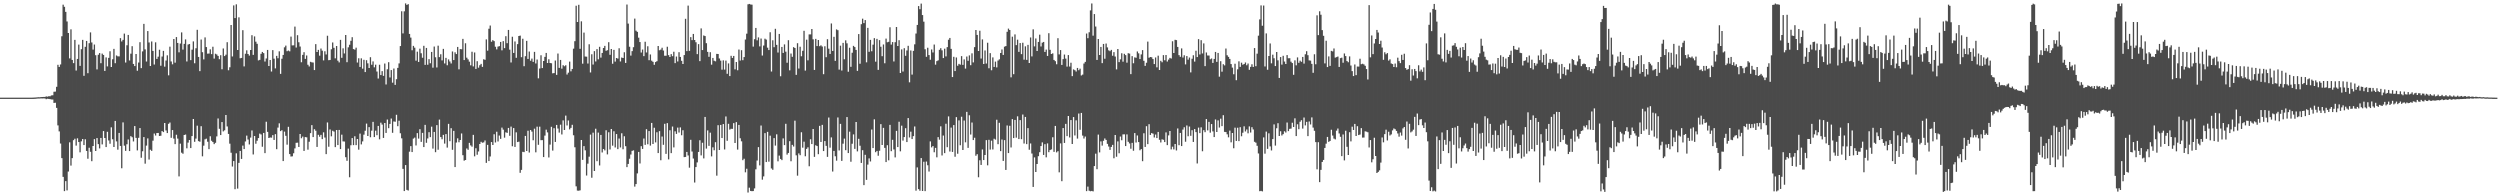<?xml version="1.0" encoding="UTF-8"?>
<svg xmlns="http://www.w3.org/2000/svg" width="1920" height="150">
  <path d="M0 75.000h1v1.000H0zM1 75.000h1v1.000H1zM2 75.000h1v1.000H2zM3 75.000h1v1.000H3zM4 75.000h1v1.000H4zM5 75.000h1v1.000H5zM6 75.000h1v1.000H6zM7 75.000h1v1.000H7zM8 75.000h1v1.000H8zM9 75.000h1v1.000H9zM10 75.000h1v1.000H10zM11 75.000h1v1.000H11zM12 75.000h1v1.000H12zM13 75.000h1v1.000H13zM14 75.000h1v1.000H14zM15 75.000h1v1.000H15zM16 75.000h1v1.000H16zM17 75.000h1v1.000H17zM18 75.000h1v1.000H18zM19 75.000h1v1.000H19zM20 75.000h1v1.000H20zM21 75.000h1v1.000H21zM22 75.000h1v1.000H22zM23 75.000h1v1.000H23zM24 75.000h1v1.000H24zM25 74.977h1v1.000H25zM26 74.929h1v1.000H26zM27 74.870h1v1.000H27zM28 74.744h1v1.000H28zM29 74.650h1v1.000H29zM30 74.690h1v1.000H30zM31 74.548h1v1.000H31zM32 74.481h1v1.156H32zM33 74.442h1v1.130H33zM34 74.462h1v1.166H34zM35 74.015h1v2.179H35zM36 74.236h1v1.589H36zM37 73.863h1v2.126H37zM38 73.931h1v2.185H38zM39 73.276h1v3.114H39zM40 73.163h1v3.267H40zM41 70.427h1v8.647H41zM42 70.351h1v8.542H42zM43 66.679h1v16.162H43zM44 49.792h1v46.506H44zM45 51.386h1v49.549H45zM46 49.521h1v60.692H46zM47 27.871h1v93.561H47zM48 3.605h1v132.226H48zM49 5.225h1v141.569H49zM50 9.103h1v129.988H50zM51 16.469h1v129.771H51zM52 25.363h1v106.385H52zM53 44.831h1v64.492H53zM54 22.512h1v104.653H54zM55 46.047h1v75.422H55zM56 48.486h1v59.178H56zM57 30.606h1v75.941H57zM58 54.162h1v57.637H58zM59 45.283h1v60.952H59zM60 34.246h1v74.836H60zM61 50.592h1v66.409H61zM62 37.806h1v70.755H62zM63 30.633h1v76.107H63zM64 58.196h1v53.230H64zM65 35.943h1v70.993H65zM66 31.458h1v84.474H66zM67 56.209h1v65.721H67zM68 33.175h1v80.307H68zM69 24.904h1v91.668H69zM70 32.630h1v91.156H70zM71 38.085h1v74.041H71zM72 34.179h1v72.668H72zM73 42.385h1v73.603H73zM74 53.288h1v52.730H74zM75 42.022h1v68.667H75zM76 40.777h1v73.214H76zM77 48.549h1v57.409H77zM78 41.162h1v69.718H78zM79 42.183h1v58.480H79zM80 54.502h1v51.476H80zM81 44.088h1v68.872H81zM82 51.003h1v50.206H82zM83 44.452h1v63.401H83zM84 39.358h1v71.023H84zM85 51.455h1v46.328H85zM86 45.504h1v61.431H86zM87 37.553h1v75.330H87zM88 48.516h1v44.375H88zM89 42.587h1v65.988H89zM90 43.262h1v71.679H90zM91 43.310h1v58.790H91zM92 29.302h1v82.800H92zM93 31.856h1v97.363H93zM94 30.595h1v63.398H94zM95 25.824h1v86.040H95zM96 48.024h1v67.858H96zM97 34.783h1v76.008H97zM98 26.821h1v80.283H98zM99 46.415h1v69.579H99zM100 41.199h1v63.337H100zM101 35.494h1v69.929H101zM102 49.106h1v59.558H102zM103 50.754h1v46.060H103zM104 41.451h1v64.443H104zM105 54.314h1v61.172H105zM106 48.043h1v57.809H106zM107 32.411h1v65.949H107zM108 52.307h1v68.817H108zM109 39.492h1v76.673H109zM110 18.332h1v86.925H110zM111 37.913h1v87.760H111zM112 47.283h1v64.543H112zM113 23.864h1v82.434H113zM114 32.605h1v89.921H114zM115 50.700h1v64.307H115zM116 31.842h1v84.024H116zM117 39.128h1v68.891H117zM118 49.569h1v52.982H118zM119 32.486h1v71.607H119zM120 45.248h1v56.970H120zM121 43.515h1v58.553H121zM122 38.195h1v66.273H122zM123 50.490h1v53.753H123zM124 43.400h1v57.234H124zM125 39.086h1v62.366H125zM126 51.207h1v43.249H126zM127 46.507h1v53.675H127zM128 42.472h1v59.735H128zM129 57.864h1v37.202H129zM130 35.821h1v58.286H130zM131 47.218h1v58.623H131zM132 49.395h1v50.480H132zM133 29.935h1v76.536H133zM134 48.148h1v62.536H134zM135 28.453h1v75.027H135zM136 32.969h1v73.467H136zM137 40.213h1v95.246H137zM138 33.450h1v76.901H138zM139 24.889h1v92.381H139zM140 38.093h1v79.994H140zM141 33.691h1v70.006H141zM142 30.272h1v73.052H142zM143 47.217h1v66.702H143zM144 34.181h1v75.337H144zM145 33.801h1v73.740H145zM146 46.203h1v67.537H146zM147 38.148h1v66.369H147zM148 31.795h1v59.609H148zM149 48.585h1v60.335H149zM150 37.090h1v69.380H150zM151 22.878h1v73.629H151zM152 43.726h1v64.674H152zM153 54.607h1v54.233H153zM154 30.356h1v66.571H154zM155 40.103h1v79.962H155zM156 45.623h1v66.230H156zM157 28.702h1v78.284H157zM158 36.123h1v70.349H158zM159 41.208h1v67.649H159zM160 41.124h1v73.423H160zM161 37.879h1v66.753H161zM162 41.578h1v66.502H162zM163 35.912h1v73.183H163zM164 44.993h1v65.693H164zM165 41.249h1v68.443H165zM166 41.808h1v62.926H166zM167 42.966h1v47.992H167zM168 45.481h1v53.454H168zM169 42.409h1v61.312H169zM170 53.208h1v40.547H170zM171 37.230h1v63.671H171zM172 43.055h1v57.050H172zM173 42.000h1v46.312H173zM174 32.434h1v64.699H174zM175 53.981h1v48.897H175zM176 51.642h1v58.670H176zM177 19.202h1v98.115H177zM178 43.355h1v84.545H178zM179 4.154h1v119.532H179zM180 13.881h1v131.401H180zM181 3.307h1v114.446H181zM182 38.415h1v106.426H182zM183 13.306h1v111.763H183zM184 44.724h1v71.173H184zM185 44.481h1v77.596H185zM186 23.210h1v88.615H186zM187 50.988h1v63.499H187zM188 41.280h1v67.340H188zM189 38.641h1v65.483H189zM190 41.478h1v65.673H190zM191 42.724h1v68.212H191zM192 38.410h1v67.256H192zM193 27.054h1v73.135H193zM194 42.146h1v76.488H194zM195 27.977h1v76.478H195zM196 31.995h1v78.371H196zM197 33.661h1v74.440H197zM198 46.404h1v59.654H198zM199 45.997h1v56.620H199zM200 41.344h1v61.912H200zM201 39.899h1v72.789H201zM202 40.805h1v61.305H202zM203 47.251h1v70.360H203zM204 44.914h1v48.588H204zM205 38.335h1v62.952H205zM206 50.692h1v55.304H206zM207 46.083h1v59.476H207zM208 54.948h1v50.772H208zM209 38.507h1v65.255H209zM210 45.047h1v62.433H210zM211 52.510h1v50.530H211zM212 42.910h1v71.663H212zM213 44.743h1v53.254H213zM214 39.433h1v55.307H214zM215 56.735h1v43.983H215zM216 45.131h1v54.881H216zM217 42.167h1v81.552H217zM218 36.373h1v64.708H218zM219 35.015h1v69.258H219zM220 39.343h1v71.776H220zM221 38.795h1v58.587H221zM222 39.446h1v78.857H222zM223 28.095h1v92.096H223zM224 34.843h1v85.229H224zM225 34.825h1v82.900H225zM226 20.427h1v93.557H226zM227 36.527h1v73.133H227zM228 27.036h1v82.524H228zM229 32.441h1v80.429H229zM230 35.730h1v67.177H230zM231 47.822h1v58.344H231zM232 42.156h1v62.763H232zM233 40.110h1v75.831H233zM234 45.223h1v60.041H234zM235 42.622h1v62.871H235zM236 49.734h1v65.206H236zM237 51.063h1v57.797H237zM238 47.443h1v54.792H238zM239 47.860h1v48.247H239zM240 48.031h1v57.241H240zM241 53.813h1v45.396H241zM242 33.880h1v66.526H242zM243 39.930h1v72.897H243zM244 38.319h1v65.228H244zM245 42.749h1v62.285H245zM246 37.285h1v66.274H246zM247 38.910h1v67.963H247zM248 46.392h1v55.229H248zM249 39.384h1v66.263H249zM250 41.852h1v76.508H250zM251 27.469h1v66.563H251zM252 46.243h1v66.425H252zM253 46.038h1v53.407H253zM254 37.822h1v66.897H254zM255 32.637h1v67.790H255zM256 36.730h1v64.316H256zM257 44.794h1v68.181H257zM258 35.349h1v64.486H258zM259 46.594h1v64.798H259zM260 47.899h1v51.907H260zM261 30.600h1v83.894H261zM262 44.415h1v59.025H262zM263 37.136h1v71.433H263zM264 41.047h1v67.629H264zM265 26.882h1v93.832H265zM266 47.781h1v75.693H266zM267 36.350h1v77.796H267zM268 34.378h1v101.782H268zM269 31.352h1v80.196H269zM270 28.565h1v77.448H270zM271 37.680h1v73.759H271zM272 38.137h1v66.511H272zM273 36.632h1v74.846H273zM274 48.031h1v58.728H274zM275 44.732h1v70.196H275zM276 51.406h1v51.176H276zM277 44.813h1v66.080H277zM278 52.734h1v55.869H278zM279 45.939h1v57.468H279zM280 55.340h1v45.077H280zM281 46.244h1v48.691H281zM282 48.627h1v55.808H282zM283 52.210h1v45.433H283zM284 43.918h1v61.484H284zM285 49.700h1v50.653H285zM286 47.150h1v46.462H286zM287 51.716h1v53.564H287zM288 49.648h1v50.683H288zM289 54.916h1v48.935H289zM290 60.288h1v36.445H290zM291 49.733h1v57.250H291zM292 57.635h1v36.595H292zM293 54.640h1v41.068H293zM294 58.260h1v47.652H294zM295 48.784h1v45.672H295zM296 64.855h1v37.245H296zM297 53.217h1v38.587H297zM298 47.781h1v50.667H298zM299 59.517h1v35.674H299zM300 53.814h1v37.201H300zM301 63.484h1v38.493H301zM302 52.630h1v40.669H302zM303 65.186h1v28.292H303zM304 60.815h1v27.326H304zM305 52.135h1v44.778H305zM306 48.694h1v44.026H306zM307 35.388h1v66.963H307zM308 8.643h1v97.578H308zM309 25.657h1v104.024H309zM310 8.726h1v137.992H310zM311 2.623h1v124.158H311zM312 3.802h1v142.013H312zM313 3.150h1v143.199H313zM314 26.072h1v90.412H314zM315 28.902h1v83.313H315zM316 38.601h1v78.183H316zM317 35.210h1v71.230H317zM318 36.595h1v69.087H318zM319 46.601h1v65.141H319zM320 39.663h1v62.595H320zM321 47.575h1v58.871H321zM322 37.384h1v61.845H322zM323 40.893h1v68.078H323zM324 44.335h1v57.694H324zM325 35.155h1v77.810H325zM326 49.796h1v46.099H326zM327 36.799h1v72.853H327zM328 49.719h1v56.624H328zM329 45.421h1v56.108H329zM330 48.566h1v56.730H330zM331 39.897h1v57.372H331zM332 51.956h1v62.157H332zM333 35.718h1v65.584H333zM334 43.957h1v72.939H334zM335 51.823h1v44.262H335zM336 35.052h1v79.967H336zM337 43.888h1v47.953H337zM338 41.661h1v63.616H338zM339 46.382h1v60.561H339zM340 37.541h1v66.032H340zM341 48.763h1v61.525H341zM342 44.457h1v58.512H342zM343 50.116h1v63.262H343zM344 45.595h1v49.529H344zM345 47.189h1v61.266H345zM346 48.755h1v49.683H346zM347 39.517h1v75.520H347zM348 46.118h1v54.400H348zM349 40.168h1v88.154H349zM350 41.500h1v67.985H350zM351 36.054h1v70.171H351zM352 53.227h1v56.036H352zM353 37.662h1v69.840H353zM354 37.854h1v64.649H354zM355 29.828h1v89.351H355zM356 46.113h1v77.263H356zM357 33.236h1v89.662H357zM358 44.283h1v69.761H358zM359 45.595h1v69.443H359zM360 47.347h1v62.397H360zM361 50.174h1v61.477H361zM362 39.744h1v72.888H362zM363 51.004h1v52.586H363zM364 40.294h1v79.747H364zM365 52.919h1v60.940H365zM366 47.003h1v71.825H366zM367 51.961h1v64.388H367zM368 50.142h1v60.460H368zM369 49.064h1v59.823H369zM370 51.355h1v58.280H370zM371 45.538h1v63.849H371zM372 45.938h1v61.957H372zM373 30.283h1v94.822H373zM374 38.892h1v72.352H374zM375 22.080h1v101.625H375zM376 19.601h1v100.540H376zM377 32.034h1v77.062H377zM378 30.842h1v80.510H378zM379 31.599h1v71.497H379zM380 35.890h1v73.528H380zM381 37.941h1v63.222H381zM382 35.795h1v72.850H382zM383 35.415h1v68.689H383zM384 32.224h1v74.439H384zM385 38.649h1v59.331H385zM386 31.572h1v68.035H386zM387 36.966h1v68.743H387zM388 27.781h1v73.861H388zM389 33.199h1v68.864H389zM390 22.965h1v75.270H390zM391 38.150h1v66.159H391zM392 47.948h1v49.260H392zM393 28.216h1v84.123H393zM394 40.659h1v57.689H394zM395 31.852h1v80.979H395zM396 44.375h1v57.273H396zM397 33.890h1v75.198H397zM398 27.654h1v81.161H398zM399 27.364h1v105.332H399zM400 43.904h1v86.554H400zM401 29.748h1v86.836H401zM402 50.851h1v65.997H402zM403 43.171h1v61.234H403zM404 31.368h1v84.607H404zM405 45.272h1v55.123H405zM406 39.591h1v77.560H406zM407 46.650h1v53.187H407zM408 44.987h1v56.102H408zM409 47.515h1v60.186H409zM410 39.845h1v58.979H410zM411 48.757h1v68.221H411zM412 45.743h1v51.513H412zM413 60.140h1v51.077H413zM414 52.654h1v44.619H414zM415 42.429h1v65.262H415zM416 52.299h1v55.323H416zM417 46.873h1v73.733H417zM418 43.649h1v60.495H418zM419 40.629h1v58.950H419zM420 48.377h1v53.292H420zM421 45.524h1v75.406H421zM422 48.401h1v62.641H422zM423 48.589h1v48.814H423zM424 56.305h1v59.371H424zM425 56.135h1v42.324H425zM426 46.484h1v62.542H426zM427 57.484h1v38.480H427zM428 41.097h1v57.636H428zM429 52.105h1v49.740H429zM430 46.046h1v49.710H430zM431 52.713h1v50.558H431zM432 50.082h1v42.386H432zM433 50.916h1v48.918H433zM434 50.114h1v38.649H434zM435 57.267h1v39.095H435zM436 55.817h1v36.696H436zM437 47.293h1v52.070H437zM438 54.764h1v43.420H438zM439 52.950h1v42.882H439zM440 37.383h1v66.518H440zM441 31.649h1v81.464H441zM442 4.418h1v138.674H442zM443 16.904h1v129.493H443zM444 3.663h1v142.812H444zM445 37.466h1v108.717H445zM446 16.385h1v91.154H446zM447 48.875h1v73.919H447zM448 25.030h1v87.204H448zM449 43.395h1v72.083H449zM450 43.501h1v91.284H450zM451 48.781h1v76.905H451zM452 34.018h1v86.327H452zM453 55.638h1v47.737H453zM454 41.685h1v94.818H454zM455 49.553h1v52.356H455zM456 39.246h1v92.076H456zM457 47.190h1v51.694H457zM458 37.733h1v86.046H458zM459 45.552h1v56.292H459zM460 35.920h1v91.169H460zM461 44.249h1v59.361H461zM462 40.674h1v76.420H462zM463 36.875h1v77.542H463zM464 35.220h1v80.277H464zM465 39.005h1v61.041H465zM466 38.570h1v80.007H466zM467 32.410h1v69.182H467zM468 42.088h1v72.719H468zM469 37.640h1v61.436H469zM470 48.956h1v62.898H470zM471 38.276h1v62.530H471zM472 47.310h1v65.935H472zM473 44.558h1v58.399H473zM474 44.987h1v69.564H474zM475 37.085h1v69.314H475zM476 47.184h1v66.088H476zM477 44.202h1v58.140H477zM478 44.566h1v70.079H478zM479 40.138h1v64.537H479zM480 48.357h1v63.945H480zM481 3.478h1v124.904H481zM482 18.131h1v107.767H482zM483 35.891h1v86.017H483zM484 42.701h1v76.000H484zM485 39.267h1v76.591H485zM486 36.232h1v79.219H486zM487 14.278h1v129.047H487zM488 23.528h1v117.814H488zM489 24.455h1v108.726H489zM490 28.927h1v87.768H490zM491 32.282h1v93.272H491zM492 40.346h1v71.920H492zM493 38.049h1v76.324H493zM494 43.131h1v63.262H494zM495 32.057h1v79.202H495zM496 40.280h1v58.937H496zM497 35.551h1v75.235H497zM498 46.248h1v54.434H498zM499 41.835h1v69.965H499zM500 46.581h1v47.819H500zM501 47.439h1v63.167H501zM502 49.749h1v48.347H502zM503 47.645h1v61.711H503zM504 46.993h1v54.587H504zM505 35.316h1v82.221H505zM506 38.589h1v62.110H506zM507 38.091h1v85.002H507zM508 36.658h1v68.193H508zM509 38.815h1v72.401H509zM510 42.782h1v52.288H510zM511 42.812h1v75.338H511zM512 35.898h1v58.660H512zM513 42.364h1v80.068H513zM514 43.778h1v56.249H514zM515 41.596h1v76.013H515zM516 43.170h1v53.994H516zM517 39.744h1v73.480H517zM518 48.486h1v52.386H518zM519 43.429h1v59.407H519zM520 47.203h1v50.803H520zM521 40.093h1v61.682H521zM522 43.707h1v54.123H522zM523 46.706h1v57.187H523zM524 49.146h1v50.905H524zM525 42.298h1v78.399H525zM526 14.418h1v106.132H526zM527 39.263h1v77.442H527zM528 4.286h1v115.090H528zM529 39.079h1v89.672H529zM530 28.494h1v78.896H530zM531 30.816h1v85.540H531zM532 26.067h1v95.670H532zM533 30.705h1v109.496H533zM534 32.447h1v95.866H534zM535 41.586h1v83.156H535zM536 33.876h1v82.814H536zM537 46.936h1v60.809H537zM538 21.832h1v97.524H538zM539 38.434h1v71.185H539zM540 27.213h1v94.421H540zM541 27.714h1v62.098H541zM542 33.165h1v80.939H542zM543 39.851h1v60.275H543zM544 43.607h1v68.432H544zM545 40.079h1v61.824H545zM546 49.682h1v70.443H546zM547 44.472h1v68.658H547zM548 46.656h1v68.755H548zM549 47.090h1v62.113H549zM550 41.394h1v93.528H550zM551 41.455h1v54.682H551zM552 44.917h1v70.262H552zM553 46.536h1v49.407H553zM554 53.489h1v52.520H554zM555 46.344h1v48.959H555zM556 53.464h1v61.345H556zM557 46.520h1v42.938H557zM558 56.672h1v51.440H558zM559 48.687h1v46.370H559zM560 58.435h1v41.118H560zM561 42.838h1v56.072H561zM562 44.518h1v54.459H562zM563 42.966h1v51.602H563zM564 53.241h1v56.596H564zM565 47.616h1v46.176H565zM566 53.968h1v60.912H566zM567 38.028h1v57.896H567zM568 46.514h1v59.688H568zM569 38.541h1v70.024H569zM570 46.213h1v76.831H570zM571 43.805h1v78.113H571zM572 30.342h1v102.013H572zM573 25.872h1v103.696H573zM574 3.330h1v144.559H574zM575 3.041h1v141.103H575zM576 3.435h1v143.226H576zM577 3.581h1v143.238H577zM578 35.798h1v110.943H578zM579 30.100h1v114.587H579zM580 21.444h1v108.599H580zM581 30.978h1v92.337H581zM582 28.701h1v84.304H582zM583 35.614h1v91.420H583zM584 29.595h1v66.809H584zM585 42.636h1v95.353H585zM586 34.981h1v100.493H586zM587 29.722h1v72.509H587zM588 30.419h1v94.028H588zM589 36.605h1v64.691H589zM590 38.454h1v85.684H590zM591 24.757h1v79.447H591zM592 54.919h1v74.482H592zM593 30.937h1v99.469H593zM594 36.250h1v69.836H594zM595 22.095h1v89.741H595zM596 34.470h1v68.687H596zM597 40.356h1v83.554H597zM598 26.051h1v93.440H598zM599 58.570h1v63.507H599zM600 36.042h1v86.921H600zM601 40.634h1v65.657H601zM602 34.102h1v77.377H602zM603 39.657h1v55.430H603zM604 48.159h1v70.571H604zM605 30.849h1v86.623H605zM606 53.994h1v54.470H606zM607 41.126h1v82.720H607zM608 43.612h1v67.638H608zM609 36.175h1v76.348H609zM610 36.861h1v55.825H610zM611 57.497h1v61.819H611zM612 33.180h1v101.727H612zM613 52.660h1v65.148H613zM614 35.873h1v83.317H614zM615 43.225h1v58.341H615zM616 38.990h1v74.411H616zM617 23.659h1v85.150H617zM618 54.217h1v65.774H618zM619 30.473h1v83.879H619zM620 46.317h1v66.818H620zM621 26.439h1v101.239H621zM622 26.428h1v80.504H622zM623 22.287h1v88.347H623zM624 30.231h1v68.845H624zM625 53.704h1v66.756H625zM626 29.833h1v81.723H626zM627 35.397h1v76.805H627zM628 30.730h1v87.707H628zM629 35.480h1v61.163H629zM630 34.816h1v74.216H630zM631 35.762h1v60.160H631zM632 57.001h1v58.994H632zM633 35.522h1v72.824H633zM634 43.913h1v68.091H634zM635 30.080h1v90.388H635zM636 37.371h1v52.886H636zM637 41.403h1v71.989H637zM638 18.027h1v87.471H638zM639 39.121h1v92.608H639zM640 28.241h1v87.679H640zM641 46.754h1v73.256H641zM642 22.556h1v100.831H642zM643 23.212h1v67.018H643zM644 53.474h1v62.071H644zM645 35.067h1v60.088H645zM646 54.157h1v69.415H646zM647 32.900h1v77.438H647zM648 45.528h1v60.940H648zM649 30.952h1v84.403H649zM650 33.291h1v56.610H650zM651 55.117h1v62.423H651zM652 36.679h1v64.445H652zM653 51.294h1v72.893H653zM654 40.487h1v69.925H654zM655 35.240h1v67.953H655zM656 36.153h1v78.199H656zM657 38.331h1v55.357H657zM658 54.451h1v61.826H658zM659 26.148h1v80.439H659zM660 48.962h1v62.947H660zM661 18.609h1v106.517H661zM662 14.362h1v101.002H662zM663 17.770h1v124.429H663zM664 15.429h1v103.442H664zM665 47.852h1v90.293H665zM666 21.379h1v105.040H666zM667 39.771h1v81.886H667zM668 30.609h1v93.413H668zM669 39.384h1v60.084H669zM670 34.327h1v79.374H670zM671 29.272h1v62.355H671zM672 47.375h1v69.519H672zM673 29.855h1v86.068H673zM674 53.662h1v65.965H674zM675 30.804h1v84.969H675zM676 35.889h1v59.441H676zM677 43.175h1v68.161H677zM678 34.135h1v64.048H678zM679 48.609h1v64.934H679zM680 29.636h1v94.816H680zM681 32.450h1v79.061H681zM682 32.098h1v91.022H682zM683 20.962h1v74.947H683zM684 34.244h1v81.866H684zM685 32.321h1v75.041H685zM686 47.198h1v67.610H686zM687 32.400h1v88.496H687zM688 20.744h1v79.746H688zM689 35.308h1v77.631H689zM690 30.894h1v62.590H690zM691 56.043h1v60.195H691zM692 37.963h1v58.557H692zM693 54.955h1v53.026H693zM694 36.993h1v68.262H694zM695 42.874h1v55.561H695zM696 38.740h1v70.367H696zM697 35.180h1v55.497H697zM698 63.234h1v42.351H698zM699 38.741h1v62.397H699zM700 57.277h1v49.529H700zM701 39.054h1v65.509H701zM702 34.060h1v63.048H702zM703 25.776h1v120.658H703zM704 19.125h1v109.450H704zM705 4.659h1v140.608H705zM706 7.063h1v139.439H706zM707 2.744h1v118.655H707zM708 11.575h1v135.106H708zM709 16.619h1v107.604H709zM710 37.858h1v108.934H710zM711 43.619h1v80.433H711zM712 36.646h1v90.254H712zM713 42.284h1v89.428H713zM714 45.852h1v62.737H714zM715 37.968h1v75.233H715zM716 40.270h1v71.886H716zM717 34.181h1v82.774H717zM718 49.646h1v63.937H718zM719 46.973h1v73.849H719zM720 46.330h1v58.982H720zM721 38.239h1v69.014H721zM722 37.004h1v60.000H722zM723 38.655h1v80.763H723zM724 44.579h1v59.516H724zM725 37.385h1v80.210H725zM726 43.302h1v51.703H726zM727 36.200h1v76.858H727zM728 30.506h1v58.869H728zM729 29.149h1v87.221H729zM730 37.552h1v60.456H730zM731 59.165h1v57.526H731zM732 43.641h1v52.433H732zM733 54.584h1v65.775H733zM734 44.152h1v45.808H734zM735 50.466h1v67.622H735zM736 49.059h1v43.418H736zM737 49.661h1v61.880H737zM738 43.109h1v46.544H738zM739 49.795h1v65.405H739zM740 45.633h1v46.938H740zM741 52.692h1v56.629H741zM742 43.424h1v42.480H742zM743 46.704h1v66.870H743zM744 42.536h1v45.998H744zM745 50.048h1v53.250H745zM746 40.939h1v53.163H746zM747 47.898h1v59.658H747zM748 36.203h1v69.566H748zM749 23.019h1v96.597H749zM750 26.828h1v91.572H750zM751 39.181h1v96.968H751zM752 23.605h1v99.500H752zM753 44.933h1v81.751H753zM754 30.282h1v84.494H754zM755 49.153h1v73.770H755zM756 38.782h1v80.267H756zM757 48.779h1v58.860H757zM758 32.807h1v94.172H758zM759 52.416h1v54.969H759zM760 40.816h1v74.101H760zM761 53.945h1v54.073H761zM762 44.096h1v70.695H762zM763 51.420h1v55.103H763zM764 47.332h1v59.863H764zM765 51.739h1v40.230H765zM766 46.472h1v64.255H766zM767 45.555h1v48.733H767zM768 40.702h1v75.374H768zM769 37.970h1v69.169H769zM770 42.202h1v81.390H770zM771 35.843h1v71.783H771zM772 35.378h1v95.138H772zM773 24.428h1v71.942H773zM774 21.989h1v95.562H774zM775 23.021h1v73.568H775zM776 59.367h1v53.900H776zM777 28.166h1v63.335H777zM778 56.962h1v49.057H778zM779 26.420h1v65.674H779zM780 34.686h1v71.053H780zM781 30.441h1v58.908H781zM782 39.838h1v66.944H782zM783 33.079h1v59.199H783zM784 41.563h1v65.350H784zM785 32.808h1v55.131H785zM786 45.840h1v64.368H786zM787 35.581h1v54.226H787zM788 45.996h1v64.716H788zM789 34.447h1v63.972H789zM790 48.369h1v66.624H790zM791 28.768h1v81.390H791zM792 43.314h1v74.575H792zM793 22.525h1v121.026H793zM794 35.652h1v85.219H794zM795 29.545h1v102.569H795zM796 39.167h1v86.783H796zM797 32.207h1v87.750H797zM798 26.601h1v90.272H798zM799 35.704h1v76.463H799zM800 32.756h1v76.586H800zM801 32.193h1v86.783H801zM802 39.908h1v70.821H802zM803 38.119h1v82.711H803zM804 42.968h1v67.168H804zM805 25.489h1v91.419H805zM806 38.227h1v77.018H806zM807 41.486h1v73.271H807zM808 40.983h1v64.441H808zM809 46.049h1v70.563H809zM810 47.002h1v49.711H810zM811 49.349h1v67.704H811zM812 29.322h1v86.818H812zM813 41.792h1v90.538H813zM814 38.442h1v71.692H814zM815 49.894h1v89.268H815zM816 45.389h1v52.961H816zM817 41.883h1v67.872H817zM818 45.008h1v50.109H818zM819 51.133h1v53.426H819zM820 42.312h1v46.764H820zM821 51.107h1v54.441H821zM822 48.163h1v44.070H822zM823 58.470h1v52.103H823zM824 53.275h1v36.618H824zM825 53.926h1v50.100H825zM826 54.941h1v37.479H826zM827 52.198h1v54.267H827zM828 53.899h1v33.311H828zM829 52.753h1v46.920H829zM830 57.969h1v28.789H830zM831 57.299h1v46.842H831zM832 48.796h1v57.623H832zM833 47.502h1v57.336H833zM834 25.744h1v121.022H834zM835 29.357h1v113.973H835zM836 24.804h1v121.703H836zM837 7.968h1v138.933H837zM838 2.658h1v143.993H838zM839 27.406h1v119.572H839zM840 10.806h1v116.725H840zM841 20.385h1v97.653H841zM842 46.033h1v83.923H842zM843 29.968h1v73.411H843zM844 42.224h1v74.797H844zM845 36.041h1v72.569H845zM846 48.480h1v63.325H846zM847 33.760h1v74.394H847zM848 45.107h1v61.246H848zM849 33.442h1v74.048H849zM850 36.387h1v74.090H850zM851 38.657h1v73.868H851zM852 39.338h1v75.747H852zM853 38.296h1v74.556H853zM854 42.822h1v68.454H854zM855 40.036h1v81.508H855zM856 43.440h1v60.239H856zM857 53.318h1v67.063H857zM858 37.616h1v70.975H858zM859 47.740h1v69.951H859zM860 45.553h1v59.317H860zM861 40.917h1v66.808H861zM862 47.339h1v55.871H862zM863 41.323h1v61.865H863zM864 42.319h1v69.852H864zM865 48.107h1v55.092H865zM866 40.843h1v68.060H866zM867 41.186h1v68.987H867zM868 56.913h1v57.319H868zM869 43.133h1v66.608H869zM870 48.566h1v67.215H870zM871 44.104h1v58.096H871zM872 44.330h1v65.136H872zM873 39.542h1v64.479H873zM874 40.972h1v68.136H874zM875 45.349h1v70.063H875zM876 41.791h1v72.716H876zM877 38.527h1v85.291H877zM878 46.687h1v55.684H878zM879 50.584h1v62.280H879zM880 48.158h1v48.769H880zM881 31.963h1v78.729H881zM882 44.317h1v51.073H882zM883 43.785h1v59.867H883zM884 44.002h1v58.198H884zM885 45.353h1v57.320H885zM886 49.183h1v56.396H886zM887 44.114h1v59.231H887zM888 51.693h1v54.367H888zM889 42.729h1v58.591H889zM890 53.764h1v53.624H890zM891 46.692h1v62.719H891zM892 47.830h1v59.198H892zM893 42.321h1v65.047H893zM894 46.278h1v62.805H894zM895 42.247h1v59.418H895zM896 47.247h1v64.227H896zM897 45.779h1v58.226H897zM898 44.424h1v56.178H898zM899 44.930h1v69.830H899zM900 31.680h1v80.952H900zM901 40.698h1v74.061H901zM902 30.590h1v80.011H902zM903 30.831h1v84.736H903zM904 36.042h1v62.630H904zM905 42.321h1v69.212H905zM906 43.601h1v58.505H906zM907 37.177h1v75.017H907zM908 44.161h1v55.354H908zM909 42.431h1v55.328H909zM910 49.445h1v59.415H910zM911 43.080h1v53.290H911zM912 45.825h1v58.822H912zM913 44.191h1v52.965H913zM914 55.605h1v48.712H914zM915 45.117h1v54.876H915zM916 42.420h1v66.595H916zM917 47.324h1v51.776H917zM918 38.975h1v62.516H918zM919 43.843h1v81.674H919zM920 30.075h1v67.913H920zM921 41.818h1v60.447H921zM922 30.867h1v66.948H922zM923 41.058h1v75.098H923zM924 33.348h1v66.644H924zM925 50.766h1v50.758H925zM926 40.287h1v51.155H926zM927 42.612h1v57.558H927zM928 42.673h1v50.914H928zM929 45.530h1v56.378H929zM930 44.916h1v50.387H930zM931 48.350h1v52.554H931zM932 45.261h1v59.998H932zM933 39.876h1v51.873H933zM934 47.524h1v53.829H934zM935 40.652h1v51.827H935zM936 58.873h1v39.094H936zM937 46.998h1v44.144H937zM938 55.050h1v41.805H938zM939 49.298h1v39.174H939zM940 50.215h1v51.035H940zM941 37.299h1v64.137H941zM942 42.440h1v60.738H942zM943 43.687h1v61.795H943zM944 45.254h1v55.030H944zM945 49.196h1v60.096H945zM946 51.907h1v50.255H946zM947 57.032h1v56.821H947zM948 48.940h1v49.086H948zM949 61.607h1v46.638H949zM950 53.270h1v44.816H950zM951 47.089h1v61.305H951zM952 51.329h1v46.375H952zM953 48.105h1v56.531H953zM954 49.708h1v52.250H954zM955 49.151h1v47.858H955zM956 47.971h1v52.975H956zM957 50.136h1v49.297H957zM958 48.819h1v53.587H958zM959 53.614h1v43.451H959zM960 51.348h1v50.415H960zM961 49.379h1v48.333H961zM962 51.430h1v48.009H962zM963 36.931h1v71.967H963zM964 50.862h1v58.712H964zM965 41.199h1v70.797H965zM966 27.393h1v90.486H966zM967 14.913h1v131.931H967zM968 4.121h1v142.443H968zM969 19.748h1v127.234H969zM970 4.229h1v101.291H970zM971 51.025h1v66.986H971zM972 25.655h1v75.405H972zM973 53.534h1v60.811H973zM974 43.023h1v59.388H974zM975 33.371h1v79.071H975zM976 48.635h1v66.933H976zM977 41.988h1v64.796H977zM978 44.746h1v50.797H978zM979 50.716h1v61.118H979zM980 39.915h1v58.575H980zM981 46.337h1v48.259H981zM982 59.846h1v44.618H982zM983 43.805h1v57.022H983zM984 49.592h1v54.440H984zM985 42.834h1v60.196H985zM986 47.282h1v53.505H986zM987 49.133h1v52.663H987zM988 42.276h1v51.805H988zM989 44.741h1v55.991H989zM990 44.707h1v54.261H990zM991 47.381h1v51.359H991zM992 48.454h1v45.824H992zM993 57.441h1v40.080H993zM994 46.318h1v44.538H994zM995 50.183h1v54.309H995zM996 44.062h1v51.396H996zM997 48.213h1v50.993H997zM998 46.584h1v46.931H998zM999 47.445h1v44.875H999zM1000 43.715h1v55.053H1000zM1001 48.849h1v41.413H1001zM1002 41.658h1v54.641H1002zM1003 39.313h1v54.259H1003zM1004 42.399h1v62.155H1004zM1005 46.384h1v46.884H1005zM1006 46.528h1v49.069H1006zM1007 49.042h1v41.139H1007zM1008 55.922h1v42.058H1008zM1009 41.693h1v58.780H1009zM1010 49.365h1v59.818H1010zM1011 11.799h1v118.224H1011zM1012 26.976h1v82.228H1012zM1013 8.633h1v131.226H1013zM1014 11.318h1v119.162H1014zM1015 23.121h1v101.237H1015zM1016 27.475h1v95.374H1016zM1017 48.675h1v64.953H1017zM1018 31.265h1v79.084H1018zM1019 51.496h1v53.676H1019zM1020 43.324h1v65.624H1020zM1021 50.575h1v57.644H1021zM1022 39.082h1v60.563H1022zM1023 39.449h1v64.654H1023zM1024 37.201h1v69.236H1024zM1025 44.255h1v62.793H1025zM1026 43.884h1v56.453H1026zM1027 43.440h1v55.257H1027zM1028 51.394h1v51.132H1028zM1029 44.625h1v60.444H1029zM1030 44.279h1v75.631H1030zM1031 48.187h1v55.107H1031zM1032 41.060h1v82.117H1032zM1033 43.066h1v57.326H1033zM1034 46.902h1v65.863H1034zM1035 47.829h1v71.222H1035zM1036 43.293h1v58.217H1036zM1037 50.337h1v58.278H1037zM1038 54.643h1v42.636H1038zM1039 58.433h1v41.387H1039zM1040 49.496h1v45.701H1040zM1041 57.678h1v46.769H1041zM1042 51.118h1v45.823H1042zM1043 51.132h1v52.624H1043zM1044 45.125h1v58.172H1044zM1045 49.330h1v49.098H1045zM1046 48.965h1v56.688H1046zM1047 49.459h1v56.187H1047zM1048 50.541h1v50.324H1048zM1049 53.056h1v48.060H1049zM1050 61.045h1v40.522H1050zM1051 3.953h1v109.297H1051zM1052 44.041h1v63.524H1052zM1053 27.232h1v97.458H1053zM1054 41.587h1v80.720H1054zM1055 33.399h1v72.379H1055zM1056 29.952h1v89.844H1056zM1057 22.995h1v109.885H1057zM1058 24.974h1v107.010H1058zM1059 33.807h1v96.984H1059zM1060 31.282h1v93.582H1060zM1061 36.479h1v69.108H1061zM1062 45.932h1v63.379H1062zM1063 40.122h1v62.892H1063zM1064 41.660h1v57.910H1064zM1065 40.738h1v67.117H1065zM1066 46.553h1v54.635H1066zM1067 45.547h1v58.472H1067zM1068 48.747h1v54.466H1068zM1069 49.189h1v50.965H1069zM1070 51.472h1v47.165H1070zM1071 48.769h1v50.507H1071zM1072 51.673h1v48.903H1072zM1073 44.288h1v58.225H1073zM1074 46.974h1v57.974H1074zM1075 48.509h1v53.259H1075zM1076 42.085h1v62.039H1076zM1077 46.006h1v52.595H1077zM1078 41.249h1v56.268H1078zM1079 52.267h1v55.076H1079zM1080 53.588h1v39.743H1080zM1081 53.038h1v60.972H1081zM1082 50.055h1v45.038H1082zM1083 61.945h1v39.736H1083zM1084 53.191h1v47.722H1084zM1085 57.991h1v41.575H1085zM1086 52.940h1v36.799H1086zM1087 54.630h1v49.775H1087zM1088 60.137h1v27.038H1088zM1089 50.115h1v45.986H1089zM1090 54.822h1v36.961H1090zM1091 53.476h1v37.976H1091zM1092 55.153h1v41.084H1092zM1093 51.738h1v46.578H1093zM1094 61.616h1v32.466H1094zM1095 33.345h1v68.187H1095zM1096 46.260h1v62.296H1096zM1097 19.062h1v119.637H1097zM1098 9.592h1v137.025H1098zM1099 23.899h1v119.933H1099zM1100 6.849h1v140.094H1100zM1101 3.004h1v143.384H1101zM1102 7.531h1v139.511H1102zM1103 16.574h1v88.223H1103zM1104 41.659h1v88.220H1104zM1105 41.994h1v65.606H1105zM1106 28.675h1v97.150H1106zM1107 45.094h1v56.633H1107zM1108 47.214h1v68.768H1108zM1109 25.647h1v81.794H1109zM1110 47.927h1v63.246H1110zM1111 38.321h1v61.555H1111zM1112 41.380h1v76.215H1112zM1113 39.072h1v69.433H1113zM1114 44.160h1v84.769H1114zM1115 35.051h1v63.180H1115zM1116 34.834h1v76.375H1116zM1117 33.114h1v64.765H1117zM1118 35.918h1v89.687H1118zM1119 37.986h1v58.743H1119zM1120 43.210h1v70.724H1120zM1121 36.609h1v68.803H1121zM1122 44.174h1v72.134H1122zM1123 36.095h1v77.790H1123zM1124 38.398h1v73.338H1124zM1125 33.174h1v77.035H1125zM1126 46.616h1v67.174H1126zM1127 43.053h1v73.355H1127zM1128 55.179h1v59.335H1128zM1129 44.955h1v67.764H1129zM1130 48.016h1v50.171H1130zM1131 46.292h1v69.654H1131zM1132 49.588h1v44.647H1132zM1133 50.336h1v69.427H1133zM1134 55.086h1v39.876H1134zM1135 43.939h1v73.228H1135zM1136 41.014h1v61.520H1136zM1137 29.733h1v84.370H1137zM1138 35.102h1v66.942H1138zM1139 39.633h1v83.283H1139zM1140 43.606h1v45.665H1140zM1141 45.838h1v66.670H1141zM1142 46.331h1v44.544H1142zM1143 49.622h1v60.421H1143zM1144 49.468h1v45.687H1144zM1145 53.830h1v59.625H1145zM1146 48.716h1v54.838H1146zM1147 56.203h1v60.336H1147zM1148 48.879h1v51.355H1148zM1149 57.088h1v57.147H1149zM1150 44.533h1v59.235H1150zM1151 56.466h1v57.055H1151zM1152 42.422h1v53.377H1152zM1153 51.106h1v64.969H1153zM1154 43.673h1v51.079H1154zM1155 51.476h1v61.411H1155zM1156 44.968h1v47.373H1156zM1157 52.560h1v63.277H1157zM1158 43.763h1v52.932H1158zM1159 42.139h1v79.495H1159zM1160 38.963h1v60.810H1160zM1161 48.389h1v72.827H1161zM1162 35.300h1v68.531H1162zM1163 37.817h1v74.888H1163zM1164 38.222h1v71.974H1164zM1165 38.314h1v79.749H1165zM1166 36.514h1v81.137H1166zM1167 40.560h1v70.790H1167zM1168 40.815h1v80.862H1168zM1169 50.274h1v53.024H1169zM1170 46.792h1v73.528H1170zM1171 46.404h1v51.195H1171zM1172 43.880h1v74.155H1172zM1173 47.999h1v38.259H1173zM1174 42.638h1v73.540H1174zM1175 52.267h1v39.792H1175zM1176 45.807h1v68.623H1176zM1177 53.356h1v35.271H1177zM1178 48.375h1v67.882H1178zM1179 50.390h1v40.256H1179zM1180 48.914h1v62.403H1180zM1181 42.577h1v51.066H1181zM1182 46.192h1v93.898H1182zM1183 38.028h1v65.053H1183zM1184 47.996h1v61.472H1184zM1185 42.165h1v84.813H1185zM1186 49.901h1v70.253H1186zM1187 41.175h1v57.777H1187zM1188 52.836h1v55.432H1188zM1189 48.164h1v47.012H1189zM1190 45.351h1v70.279H1190zM1191 48.569h1v41.183H1191zM1192 45.575h1v68.399H1192zM1193 47.461h1v40.260H1193zM1194 47.890h1v68.301H1194zM1195 47.827h1v38.092H1195zM1196 56.366h1v56.073H1196zM1197 49.596h1v36.430H1197zM1198 60.463h1v48.653H1198zM1199 49.119h1v49.930H1199zM1200 56.736h1v50.694H1200zM1201 51.563h1v52.219H1201zM1202 57.794h1v52.637H1202zM1203 53.334h1v57.853H1203zM1204 53.457h1v64.873H1204zM1205 48.756h1v67.878H1205zM1206 55.184h1v51.421H1206zM1207 45.236h1v71.409H1207zM1208 46.146h1v54.081H1208zM1209 49.684h1v59.065H1209zM1210 50.164h1v49.167H1210zM1211 47.210h1v57.619H1211zM1212 42.575h1v63.940H1212zM1213 45.245h1v57.574H1213zM1214 50.765h1v49.878H1214zM1215 49.306h1v50.856H1215zM1216 48.786h1v47.834H1216zM1217 49.247h1v48.590H1217zM1218 51.500h1v44.669H1218zM1219 53.875h1v45.507H1219zM1220 51.494h1v40.812H1220zM1221 54.653h1v44.945H1221zM1222 53.045h1v32.574H1222zM1223 56.317h1v43.505H1223zM1224 52.806h1v30.465H1224zM1225 50.750h1v58.545H1225zM1226 44.165h1v71.561H1226zM1227 41.455h1v84.417H1227zM1228 46.770h1v48.112H1228zM1229 16.958h1v129.999H1229zM1230 14.710h1v126.216H1230zM1231 4.488h1v141.004H1231zM1232 6.128h1v141.242H1232zM1233 6.086h1v129.923H1233zM1234 38.145h1v84.899H1234zM1235 22.170h1v106.987H1235zM1236 50.879h1v62.214H1236zM1237 28.952h1v84.874H1237zM1238 41.899h1v50.922H1238zM1239 58.913h1v57.889H1239zM1240 50.384h1v47.239H1240zM1241 48.172h1v64.273H1241zM1242 43.349h1v65.950H1242zM1243 47.494h1v62.443H1243zM1244 39.844h1v61.362H1244zM1245 54.071h1v48.423H1245zM1246 42.251h1v66.490H1246zM1247 48.269h1v54.979H1247zM1248 50.364h1v50.308H1248zM1249 50.778h1v46.963H1249zM1250 51.741h1v49.365H1250zM1251 44.550h1v61.663H1251zM1252 59.052h1v44.515H1252zM1253 51.811h1v46.126H1253zM1254 46.728h1v53.872H1254zM1255 53.096h1v49.379H1255zM1256 50.220h1v53.903H1256zM1257 49.242h1v63.196H1257zM1258 43.076h1v61.978H1258zM1259 56.582h1v37.493H1259zM1260 42.403h1v60.527H1260zM1261 55.296h1v28.266H1261zM1262 49.249h1v51.117H1262zM1263 58.790h1v26.761H1263zM1264 53.016h1v46.235H1264zM1265 57.256h1v25.299H1265zM1266 47.635h1v56.015H1266zM1267 48.878h1v32.689H1267zM1268 50.222h1v50.022H1268zM1269 54.065h1v32.449H1269zM1270 53.430h1v51.508H1270zM1271 52.929h1v34.169H1271zM1272 58.444h1v47.801H1272zM1273 47.659h1v41.622H1273zM1274 55.916h1v58.985H1274zM1275 43.728h1v67.909H1275zM1276 33.551h1v75.290H1276zM1277 30.502h1v90.961H1277zM1278 42.297h1v77.900H1278zM1279 37.733h1v73.223H1279zM1280 53.285h1v60.201H1280zM1281 40.123h1v70.448H1281zM1282 51.775h1v62.848H1282zM1283 40.559h1v58.937H1283zM1284 49.753h1v62.575H1284zM1285 33.705h1v71.874H1285zM1286 51.747h1v57.248H1286zM1287 41.684h1v58.725H1287zM1288 52.682h1v64.249H1288zM1289 35.084h1v69.012H1289zM1290 50.437h1v54.399H1290zM1291 36.228h1v62.171H1291zM1292 32.823h1v76.593H1292zM1293 31.273h1v72.348H1293zM1294 42.302h1v60.629H1294zM1295 44.817h1v73.156H1295zM1296 41.822h1v64.074H1296zM1297 43.883h1v64.336H1297zM1298 44.267h1v54.509H1298zM1299 43.392h1v64.628H1299zM1300 44.860h1v52.979H1300zM1301 46.326h1v62.618H1301zM1302 43.462h1v57.461H1302zM1303 50.315h1v52.909H1303zM1304 50.568h1v39.793H1304zM1305 53.852h1v41.828H1305zM1306 53.275h1v35.538H1306zM1307 54.621h1v40.957H1307zM1308 50.631h1v40.819H1308zM1309 54.155h1v40.345H1309zM1310 50.658h1v43.326H1310zM1311 53.084h1v47.178H1311zM1312 52.462h1v44.046H1312zM1313 59.237h1v43.574H1313zM1314 50.336h1v49.905H1314zM1315 51.388h1v60.820H1315zM1316 39.222h1v59.200H1316zM1317 47.272h1v62.150H1317zM1318 41.998h1v71.632H1318zM1319 33.427h1v84.019H1319zM1320 19.395h1v111.555H1320zM1321 35.307h1v94.424H1321zM1322 23.790h1v92.634H1322zM1323 40.221h1v76.333H1323zM1324 39.480h1v66.404H1324zM1325 50.036h1v52.731H1325zM1326 48.787h1v61.565H1326zM1327 44.370h1v63.803H1327zM1328 48.902h1v49.414H1328zM1329 43.720h1v63.606H1329zM1330 49.948h1v57.717H1330zM1331 47.818h1v57.667H1331zM1332 50.493h1v53.689H1332zM1333 49.344h1v54.418H1333zM1334 51.545h1v54.733H1334zM1335 57.048h1v42.410H1335zM1336 50.621h1v54.133H1336zM1337 50.803h1v51.230H1337zM1338 52.431h1v67.500H1338zM1339 56.188h1v40.611H1339zM1340 51.862h1v45.766H1340zM1341 51.191h1v43.864H1341zM1342 46.986h1v52.566H1342zM1343 48.030h1v47.119H1343zM1344 56.681h1v41.742H1344zM1345 50.584h1v44.729H1345zM1346 53.410h1v44.691H1346zM1347 53.694h1v41.266H1347zM1348 57.719h1v42.141H1348zM1349 51.465h1v43.067H1349zM1350 58.324h1v38.787H1350zM1351 57.714h1v36.635H1351zM1352 56.734h1v42.537H1352zM1353 58.063h1v26.605H1353zM1354 59.462h1v35.121H1354zM1355 61.548h1v24.984H1355zM1356 59.570h1v36.616H1356zM1357 51.296h1v52.171H1357zM1358 48.577h1v66.383H1358zM1359 62.837h1v27.003H1359zM1360 42.508h1v70.164H1360zM1361 3.803h1v129.406H1361zM1362 3.568h1v143.375H1362zM1363 2.689h1v132.836H1363zM1364 3.321h1v143.676H1364zM1365 3.347h1v142.872H1365zM1366 3.646h1v130.740H1366zM1367 31.061h1v114.048H1367zM1368 26.877h1v108.892H1368zM1369 11.593h1v105.287H1369zM1370 40.187h1v101.695H1370zM1371 38.569h1v84.131H1371zM1372 11.363h1v109.197H1372zM1373 32.921h1v88.744H1373zM1374 38.133h1v79.429H1374zM1375 22.839h1v98.109H1375zM1376 27.327h1v100.160H1376zM1377 27.579h1v92.743H1377zM1378 19.363h1v98.206H1378zM1379 29.950h1v98.027H1379zM1380 38.430h1v76.975H1380zM1381 22.277h1v81.250H1381zM1382 33.265h1v93.411H1382zM1383 28.380h1v84.965H1383zM1384 23.381h1v106.809H1384zM1385 49.005h1v81.210H1385zM1386 43.499h1v73.899H1386zM1387 36.711h1v84.792H1387zM1388 47.589h1v59.118H1388zM1389 39.980h1v66.788H1389zM1390 34.330h1v76.187H1390zM1391 38.022h1v57.090H1391zM1392 32.318h1v73.428H1392zM1393 32.010h1v71.166H1393zM1394 38.690h1v61.352H1394zM1395 33.454h1v70.494H1395zM1396 52.231h1v49.344H1396zM1397 38.297h1v53.511H1397zM1398 33.939h1v70.682H1398zM1399 43.374h1v63.665H1399zM1400 47.652h1v44.605H1400zM1401 18.260h1v86.872H1401zM1402 34.149h1v76.001H1402zM1403 49.653h1v43.888H1403zM1404 33.871h1v77.531H1404zM1405 48.813h1v74.924H1405zM1406 36.949h1v58.759H1406zM1407 37.057h1v70.806H1407zM1408 36.459h1v80.686H1408zM1409 16.452h1v103.105H1409zM1410 21.795h1v87.083H1410zM1411 50.290h1v69.459H1411zM1412 38.124h1v66.279H1412zM1413 27.979h1v70.019H1413zM1414 48.430h1v70.323H1414zM1415 37.182h1v75.199H1415zM1416 34.765h1v69.277H1416zM1417 47.170h1v75.785H1417zM1418 44.198h1v68.284H1418zM1419 33.336h1v61.217H1419zM1420 47.047h1v72.702H1420zM1421 46.719h1v65.445H1421zM1422 29.865h1v70.314H1422zM1423 47.710h1v71.581H1423zM1424 51.143h1v62.666H1424zM1425 30.424h1v85.460H1425zM1426 29.762h1v89.288H1426zM1427 46.651h1v69.755H1427zM1428 20.872h1v95.671H1428zM1429 47.490h1v66.082H1429zM1430 49.394h1v59.413H1430zM1431 32.158h1v100.163H1431zM1432 32.862h1v88.358H1432zM1433 35.006h1v80.000H1433zM1434 27.356h1v95.956H1434zM1435 41.552h1v59.266H1435zM1436 35.389h1v78.024H1436zM1437 36.039h1v82.089H1437zM1438 44.453h1v53.682H1438zM1439 33.931h1v75.713H1439zM1440 38.336h1v72.102H1440zM1441 44.680h1v57.033H1441zM1442 35.479h1v69.118H1442zM1443 62.859h1v44.708H1443zM1444 39.994h1v58.290H1444zM1445 40.635h1v66.209H1445zM1446 52.858h1v56.919H1446zM1447 41.188h1v70.744H1447zM1448 27.132h1v81.423H1448zM1449 46.107h1v69.356H1449zM1450 40.579h1v70.782H1450zM1451 30.360h1v77.262H1451zM1452 50.017h1v60.461H1452zM1453 45.147h1v78.594H1453zM1454 27.360h1v73.131H1454zM1455 52.426h1v73.537H1455zM1456 48.815h1v67.221H1456zM1457 40.763h1v63.163H1457zM1458 50.676h1v69.873H1458zM1459 52.601h1v59.506H1459zM1460 38.078h1v63.650H1460zM1461 47.574h1v70.647H1461zM1462 47.461h1v59.299H1462zM1463 34.512h1v70.514H1463zM1464 46.144h1v63.424H1464zM1465 49.586h1v53.607H1465zM1466 29.104h1v74.768H1466zM1467 42.642h1v63.074H1467zM1468 57.234h1v52.351H1468zM1469 35.576h1v85.148H1469zM1470 21.863h1v99.674H1470zM1471 25.195h1v108.839H1471zM1472 21.990h1v101.326H1472zM1473 43.674h1v63.157H1473zM1474 13.582h1v97.314H1474zM1475 41.894h1v67.764H1475zM1476 47.361h1v45.439H1476zM1477 40.944h1v64.877H1477zM1478 40.969h1v70.434H1478zM1479 36.155h1v54.948H1479zM1480 39.194h1v70.321H1480zM1481 47.618h1v68.733H1481zM1482 49.024h1v49.995H1482zM1483 34.601h1v64.047H1483zM1484 54.864h1v53.690H1484zM1485 46.010h1v47.621H1485zM1486 39.132h1v63.041H1486zM1487 58.602h1v48.510H1487zM1488 50.432h1v52.112H1488zM1489 25.073h1v78.104H1489zM1490 48.756h1v77.884H1490zM1491 48.636h1v63.375H1491zM1492 16.495h1v130.882H1492zM1493 23.747h1v123.023H1493zM1494 15.882h1v116.172H1494zM1495 16.485h1v129.785H1495zM1496 3.580h1v126.287H1496zM1497 4.522h1v141.961H1497zM1498 17.122h1v123.494H1498zM1499 33.158h1v107.138H1499zM1500 30.999h1v95.244H1500zM1501 31.200h1v93.375H1501zM1502 25.543h1v106.407H1502zM1503 41.370h1v78.694H1503zM1504 19.257h1v102.359H1504zM1505 49.293h1v69.138H1505zM1506 27.143h1v97.407H1506zM1507 43.930h1v70.577H1507zM1508 37.355h1v68.469H1508zM1509 41.447h1v81.320H1509zM1510 28.317h1v83.671H1510zM1511 41.848h1v65.646H1511zM1512 36.984h1v73.430H1512zM1513 39.956h1v65.484H1513zM1514 46.851h1v52.513H1514zM1515 37.180h1v68.438H1515zM1516 43.474h1v60.355H1516zM1517 31.354h1v74.106H1517zM1518 49.469h1v54.132H1518zM1519 41.097h1v65.137H1519zM1520 50.367h1v65.447H1520zM1521 42.291h1v60.881H1521zM1522 50.651h1v55.662H1522zM1523 44.079h1v55.732H1523zM1524 49.622h1v54.063H1524zM1525 45.058h1v57.471H1525zM1526 44.140h1v59.485H1526zM1527 50.309h1v44.117H1527zM1528 46.529h1v50.955H1528zM1529 57.758h1v28.204H1529zM1530 59.193h1v29.369H1530zM1531 59.549h1v27.805H1531zM1532 62.857h1v22.334H1532zM1533 64.292h1v21.139H1533zM1534 66.803h1v19.447H1534zM1535 63.198h1v20.943H1535zM1536 65.548h1v20.753H1536zM1537 65.220h1v19.763H1537zM1538 65.472h1v18.068H1538zM1539 65.455h1v17.358H1539zM1540 66.190h1v16.091H1540zM1541 64.917h1v17.221H1541zM1542 64.137h1v18.061H1542zM1543 67.044h1v16.061H1543zM1544 67.513h1v13.776H1544zM1545 66.460h1v14.441H1545zM1546 68.011h1v14.300H1546zM1547 68.815h1v15.590H1547zM1548 68.459h1v13.865H1548zM1549 69.326h1v11.145H1549zM1550 69.680h1v11.220H1550zM1551 69.792h1v11.658H1551zM1552 69.755h1v10.068H1552zM1553 70.539h1v9.369H1553zM1554 71.074h1v9.773H1554zM1555 65.814h1v18.566H1555zM1556 68.752h1v12.757H1556zM1557 65.460h1v21.157H1557zM1558 42.733h1v58.532H1558zM1559 16.774h1v125.367H1559zM1560 3.797h1v128.495H1560zM1561 2.803h1v144.019H1561zM1562 3.386h1v143.426H1562zM1563 19.183h1v108.313H1563zM1564 23.937h1v102.042H1564zM1565 48.165h1v68.979H1565zM1566 41.987h1v76.954H1566zM1567 38.587h1v66.406H1567zM1568 42.327h1v78.610H1568zM1569 22.325h1v89.720H1569zM1570 39.068h1v83.109H1570zM1571 37.003h1v72.982H1571zM1572 39.422h1v82.152H1572zM1573 34.560h1v72.117H1573zM1574 40.699h1v86.044H1574zM1575 38.624h1v65.249H1575zM1576 37.044h1v83.829H1576zM1577 30.845h1v65.737H1577zM1578 33.576h1v94.805H1578zM1579 30.932h1v66.844H1579zM1580 35.732h1v86.800H1580zM1581 24.196h1v77.137H1581zM1582 34.454h1v85.081H1582zM1583 35.707h1v61.781H1583zM1584 48.145h1v80.360H1584zM1585 45.919h1v50.654H1585zM1586 49.982h1v70.137H1586zM1587 52.170h1v39.475H1587zM1588 53.800h1v61.022H1588zM1589 47.544h1v51.942H1589zM1590 51.167h1v60.803H1590zM1591 50.207h1v60.708H1591zM1592 54.029h1v51.784H1592zM1593 49.559h1v57.849H1593zM1594 57.553h1v41.378H1594zM1595 62.073h1v35.601H1595zM1596 62.555h1v27.457H1596zM1597 65.572h1v25.254H1597zM1598 63.114h1v22.269H1598zM1599 65.092h1v25.319H1599zM1600 67.616h1v18.355H1600zM1601 66.941h1v21.891H1601zM1602 66.876h1v19.207H1602zM1603 65.597h1v22.217H1603zM1604 66.017h1v18.617H1604zM1605 66.712h1v18.912H1605zM1606 66.201h1v19.522H1606zM1607 67.773h1v17.342H1607zM1608 66.077h1v21.040H1608zM1609 68.361h1v17.848H1609zM1610 65.913h1v20.836H1610zM1611 66.614h1v19.973H1611zM1612 66.205h1v20.971H1612zM1613 67.986h1v17.456H1613zM1614 67.138h1v17.367H1614zM1615 67.469h1v16.808H1615zM1616 66.104h1v18.747H1616zM1617 68.303h1v16.601H1617zM1618 66.937h1v18.870H1618zM1619 68.741h1v16.297H1619zM1620 68.527h1v16.433H1620zM1621 65.005h1v24.839H1621zM1622 66.608h1v20.389H1622zM1623 64.967h1v24.439H1623zM1624 13.432h1v121.659H1624zM1625 8.841h1v135.833H1625zM1626 2.993h1v144.175H1626zM1627 2.824h1v141.766H1627zM1628 4.703h1v141.230H1628zM1629 2.652h1v121.114H1629zM1630 41.332h1v97.868H1630zM1631 32.830h1v101.566H1631zM1632 16.598h1v89.283H1632zM1633 31.121h1v100.912H1633zM1634 37.731h1v94.844H1634zM1635 25.985h1v77.491H1635zM1636 35.122h1v81.601H1636zM1637 45.289h1v71.732H1637zM1638 16.888h1v92.238H1638zM1639 36.694h1v78.829H1639zM1640 34.967h1v85.762H1640zM1641 16.966h1v91.236H1641zM1642 41.224h1v74.711H1642zM1643 36.291h1v82.703H1643zM1644 27.141h1v86.551H1644zM1645 37.381h1v84.337H1645zM1646 45.953h1v75.116H1646zM1647 31.789h1v92.729H1647zM1648 41.086h1v75.166H1648zM1649 49.258h1v65.332H1649zM1650 40.108h1v80.665H1650zM1651 41.157h1v68.065H1651zM1652 43.632h1v68.803H1652zM1653 43.370h1v72.449H1653zM1654 43.805h1v52.553H1654zM1655 41.484h1v65.445H1655zM1656 38.036h1v79.232H1656zM1657 38.794h1v62.246H1657zM1658 33.749h1v68.597H1658zM1659 40.547h1v72.126H1659zM1660 38.462h1v63.470H1660zM1661 32.009h1v68.344H1661zM1662 30.561h1v80.040H1662zM1663 35.371h1v68.850H1663zM1664 35.154h1v66.929H1664zM1665 44.731h1v67.432H1665zM1666 36.385h1v63.772H1666zM1667 34.832h1v70.364H1667zM1668 60.865h1v53.439H1668zM1669 42.176h1v69.511H1669zM1670 38.073h1v67.445H1670zM1671 59.975h1v56.249H1671zM1672 48.617h1v60.952H1672zM1673 35.956h1v53.652H1673zM1674 60.274h1v50.383H1674zM1675 50.811h1v57.172H1675zM1676 39.867h1v52.441H1676zM1677 53.392h1v64.052H1677zM1678 51.314h1v62.458H1678zM1679 39.999h1v53.281H1679zM1680 51.835h1v66.548H1680zM1681 52.377h1v58.716H1681zM1682 40.496h1v51.289H1682zM1683 51.033h1v64.673H1683zM1684 48.691h1v60.358H1684zM1685 39.824h1v51.267H1685zM1686 48.263h1v66.935H1686zM1687 65.036h1v41.651H1687zM1688 36.331h1v74.008H1688zM1689 48.783h1v62.802H1689zM1690 62.019h1v44.719H1690zM1691 39.694h1v69.220H1691zM1692 49.357h1v47.072H1692zM1693 53.240h1v47.432H1693zM1694 38.163h1v68.455H1694zM1695 51.078h1v43.875H1695zM1696 42.618h1v56.144H1696zM1697 42.842h1v64.957H1697zM1698 49.945h1v38.966H1698zM1699 45.054h1v53.506H1699zM1700 44.162h1v64.173H1700zM1701 50.048h1v36.648H1701zM1702 43.530h1v55.378H1702zM1703 47.194h1v61.642H1703zM1704 52.482h1v34.543H1704zM1705 47.258h1v51.465H1705zM1706 58.007h1v49.085H1706zM1707 54.949h1v39.505H1707zM1708 47.890h1v52.388H1708zM1709 64.832h1v42.304H1709zM1710 55.015h1v42.823H1710zM1711 49.131h1v46.274H1711zM1712 66.919h1v35.258H1712zM1713 57.044h1v42.320H1713zM1714 50.188h1v41.612H1714zM1715 63.676h1v37.215H1715zM1716 58.773h1v38.626H1716zM1717 50.661h1v33.482H1717zM1718 59.039h1v41.246H1718zM1719 59.353h1v35.457H1719zM1720 50.863h1v38.308H1720zM1721 58.587h1v40.409H1721zM1722 60.056h1v34.549H1722zM1723 50.929h1v42.896H1723zM1724 59.460h1v36.843H1724zM1725 60.525h1v32.171H1725zM1726 51.179h1v41.623H1726zM1727 61.001h1v35.670H1727zM1728 62.007h1v31.125H1728zM1729 51.932h1v42.266H1729zM1730 61.189h1v33.788H1730zM1731 56.923h1v36.261H1731zM1732 52.177h1v41.768H1732zM1733 61.846h1v33.971H1733zM1734 56.583h1v34.767H1734zM1735 52.795h1v41.490H1735zM1736 62.852h1v21.700H1736zM1737 56.421h1v33.407H1737zM1738 52.893h1v40.658H1738zM1739 63.203h1v21.313H1739zM1740 53.435h1v36.912H1740zM1741 56.093h1v37.860H1741zM1742 63.880h1v21.117H1742zM1743 52.725h1v37.238H1743zM1744 59.518h1v32.342H1744zM1745 64.621h1v22.530H1745zM1746 54.161h1v33.611H1746zM1747 63.879h1v28.715H1747zM1748 64.205h1v22.912H1748zM1749 53.323h1v32.521H1749zM1750 66.406h1v26.747H1750zM1751 64.391h1v23.029H1751zM1752 54.365h1v30.043H1752zM1753 67.174h1v24.454H1753zM1754 64.633h1v21.837H1754zM1755 55.793h1v27.519H1755zM1756 64.765h1v26.332H1756zM1757 65.672h1v20.454H1757zM1758 57.490h1v26.786H1758zM1759 65.027h1v26.049H1759zM1760 67.530h1v17.831H1760zM1761 58.454h1v29.544H1761zM1762 64.630h1v26.536H1762zM1763 68.506h1v17.092H1763zM1764 58.461h1v31.541H1764zM1765 64.621h1v24.763H1765zM1766 68.630h1v16.949H1766zM1767 59.030h1v30.882H1767zM1768 64.638h1v20.586H1768zM1769 63.756h1v21.270H1769zM1770 59.203h1v29.967H1770zM1771 65.177h1v18.725H1771zM1772 60.878h1v23.692H1772zM1773 60.228h1v28.108H1773zM1774 65.474h1v17.264H1774zM1775 61.120h1v23.100H1775zM1776 62.060h1v25.192H1776zM1777 66.045h1v15.085H1777zM1778 61.759h1v22.521H1778zM1779 63.207h1v23.216H1779zM1780 67.041h1v14.984H1780zM1781 62.483h1v22.457H1781zM1782 63.592h1v23.118H1782zM1783 67.317h1v14.872H1783zM1784 62.213h1v22.705H1784zM1785 67.405h1v19.489H1785zM1786 67.093h1v15.709H1786zM1787 62.266h1v22.130H1787zM1788 67.726h1v18.244H1788zM1789 67.540h1v15.976H1789zM1790 62.253h1v19.927H1790zM1791 68.874h1v17.200H1791zM1792 67.221h1v16.330H1792zM1793 62.462h1v17.270H1793zM1794 67.238h1v18.921H1794zM1795 68.143h1v15.184H1795zM1796 62.268h1v17.892H1796zM1797 67.065h1v18.072H1797zM1798 71.131h1v11.355H1798zM1799 62.444h1v18.437H1799zM1800 67.230h1v17.489H1800zM1801 70.590h1v11.320H1801zM1802 62.756h1v20.661H1802zM1803 67.511h1v16.719H1803zM1804 71.993h1v9.583H1804zM1805 63.324h1v20.277H1805zM1806 68.243h1v15.195H1806zM1807 70.270h1v11.217H1807zM1808 64.178h1v19.143H1808zM1809 68.959h1v14.618H1809zM1810 66.864h1v15.251H1810zM1811 65.816h1v17.457H1811zM1812 69.586h1v9.844H1812zM1813 66.543h1v15.836H1813zM1814 66.790h1v16.417H1814zM1815 70.039h1v8.030H1815zM1816 67.440h1v15.020H1816zM1817 66.974h1v16.280H1817zM1818 70.704h1v7.822H1818zM1819 67.505h1v14.444H1819zM1820 67.463h1v15.525H1820zM1821 70.291h1v7.614H1821zM1822 67.515h1v14.191H1822zM1823 69.630h1v13.051H1823zM1824 70.643h1v8.301H1824zM1825 67.776h1v13.574H1825zM1826 70.094h1v11.993H1826zM1827 70.705h1v9.831H1827zM1828 68.273h1v12.712H1828zM1829 73.143h1v8.240H1829zM1830 71.101h1v9.176H1830zM1831 68.635h1v9.576H1831zM1832 71.942h1v8.993H1832zM1833 71.391h1v8.662H1833zM1834 69.071h1v8.933H1834zM1835 71.742h1v8.903H1835zM1836 71.866h1v7.813H1836zM1837 69.282h1v8.132H1837zM1838 72.070h1v8.090H1838zM1839 71.951h1v7.452H1839zM1840 69.755h1v8.268H1840zM1841 72.285h1v7.682H1841zM1842 72.340h1v6.775H1842zM1843 70.139h1v7.828H1843zM1844 72.391h1v7.401H1844zM1845 73.166h1v5.741H1845zM1846 70.351h1v8.270H1846zM1847 72.403h1v7.101H1847zM1848 72.576h1v6.140H1848zM1849 70.730h1v8.525H1849zM1850 72.573h1v6.470H1850zM1851 72.005h1v6.440H1851zM1852 70.931h1v8.038H1852zM1853 72.640h1v5.195H1853zM1854 71.698h1v6.404H1854zM1855 71.294h1v7.312H1855zM1856 72.960h1v3.812H1856zM1857 71.608h1v6.352H1857zM1858 71.617h1v6.639H1858zM1859 73.122h1v3.590H1859zM1860 71.846h1v5.862H1860zM1861 71.937h1v6.008H1861zM1862 73.269h1v3.406H1862zM1863 72.055h1v5.466H1863zM1864 72.580h1v5.017H1864zM1865 73.449h1v3.270H1865zM1866 72.270h1v5.127H1866zM1867 73.233h1v4.223H1867zM1868 73.521h1v3.509H1868zM1869 72.478h1v4.791H1869zM1870 73.967h1v3.314H1870zM1871 73.630h1v3.426H1871zM1872 72.690h1v4.185H1872zM1873 73.906h1v3.181H1873zM1874 73.793h1v3.076H1874zM1875 72.845h1v3.414H1875zM1876 73.925h1v2.967H1876zM1877 73.911h1v2.806H1877zM1878 73.038h1v3.230H1878zM1879 73.960h1v2.795H1879zM1880 74.075h1v2.449H1880zM1881 73.180h1v2.794H1881zM1882 74.000h1v2.655H1882zM1883 74.226h1v2.161H1883zM1884 73.377h1v2.746H1884zM1885 74.184h1v2.252H1885zM1886 74.255h1v1.994H1886zM1887 73.497h1v2.627H1887zM1888 74.242h1v2.005H1888zM1889 73.999h1v2.073H1889zM1890 73.658h1v2.446H1890zM1891 74.329h1v1.695H1891zM1892 73.885h1v2.027H1892zM1893 73.835h1v2.131H1893zM1894 74.414h1v1.350H1894zM1895 73.973h1v1.817H1895zM1896 74.018h1v1.809H1896zM1897 74.466h1v1.055H1897zM1898 74.114h1v1.589H1898zM1899 74.270h1v1.459H1899zM1900 74.533h1v1.000H1900zM1901 74.235h1v1.368H1901zM1902 74.468h1v1.120H1902zM1903 74.595h1v1.000H1903zM1904 74.430h1v1.015H1904zM1905 74.686h1v1.000H1905zM1906 74.697h1v1.000H1906zM1907 74.592h1v1.000H1907zM1908 74.829h1v1.000H1908zM1909 74.807h1v1.000H1909zM1910 74.757h1v1.000H1910zM1911 74.902h1v1.000H1911zM1912 74.896h1v1.000H1912zM1913 74.886h1v1.000H1913zM1914 74.964h1v1.000H1914zM1915 74.967h1v1.000H1915zM1916 74.991h1v1.000H1916zM1917 75.000h1v1.000H1917zM1918 150.000h1v1.000H1918zM1919 150.000h1v1.000H1919z" fill="#4a4a4a"></path>
</svg>
